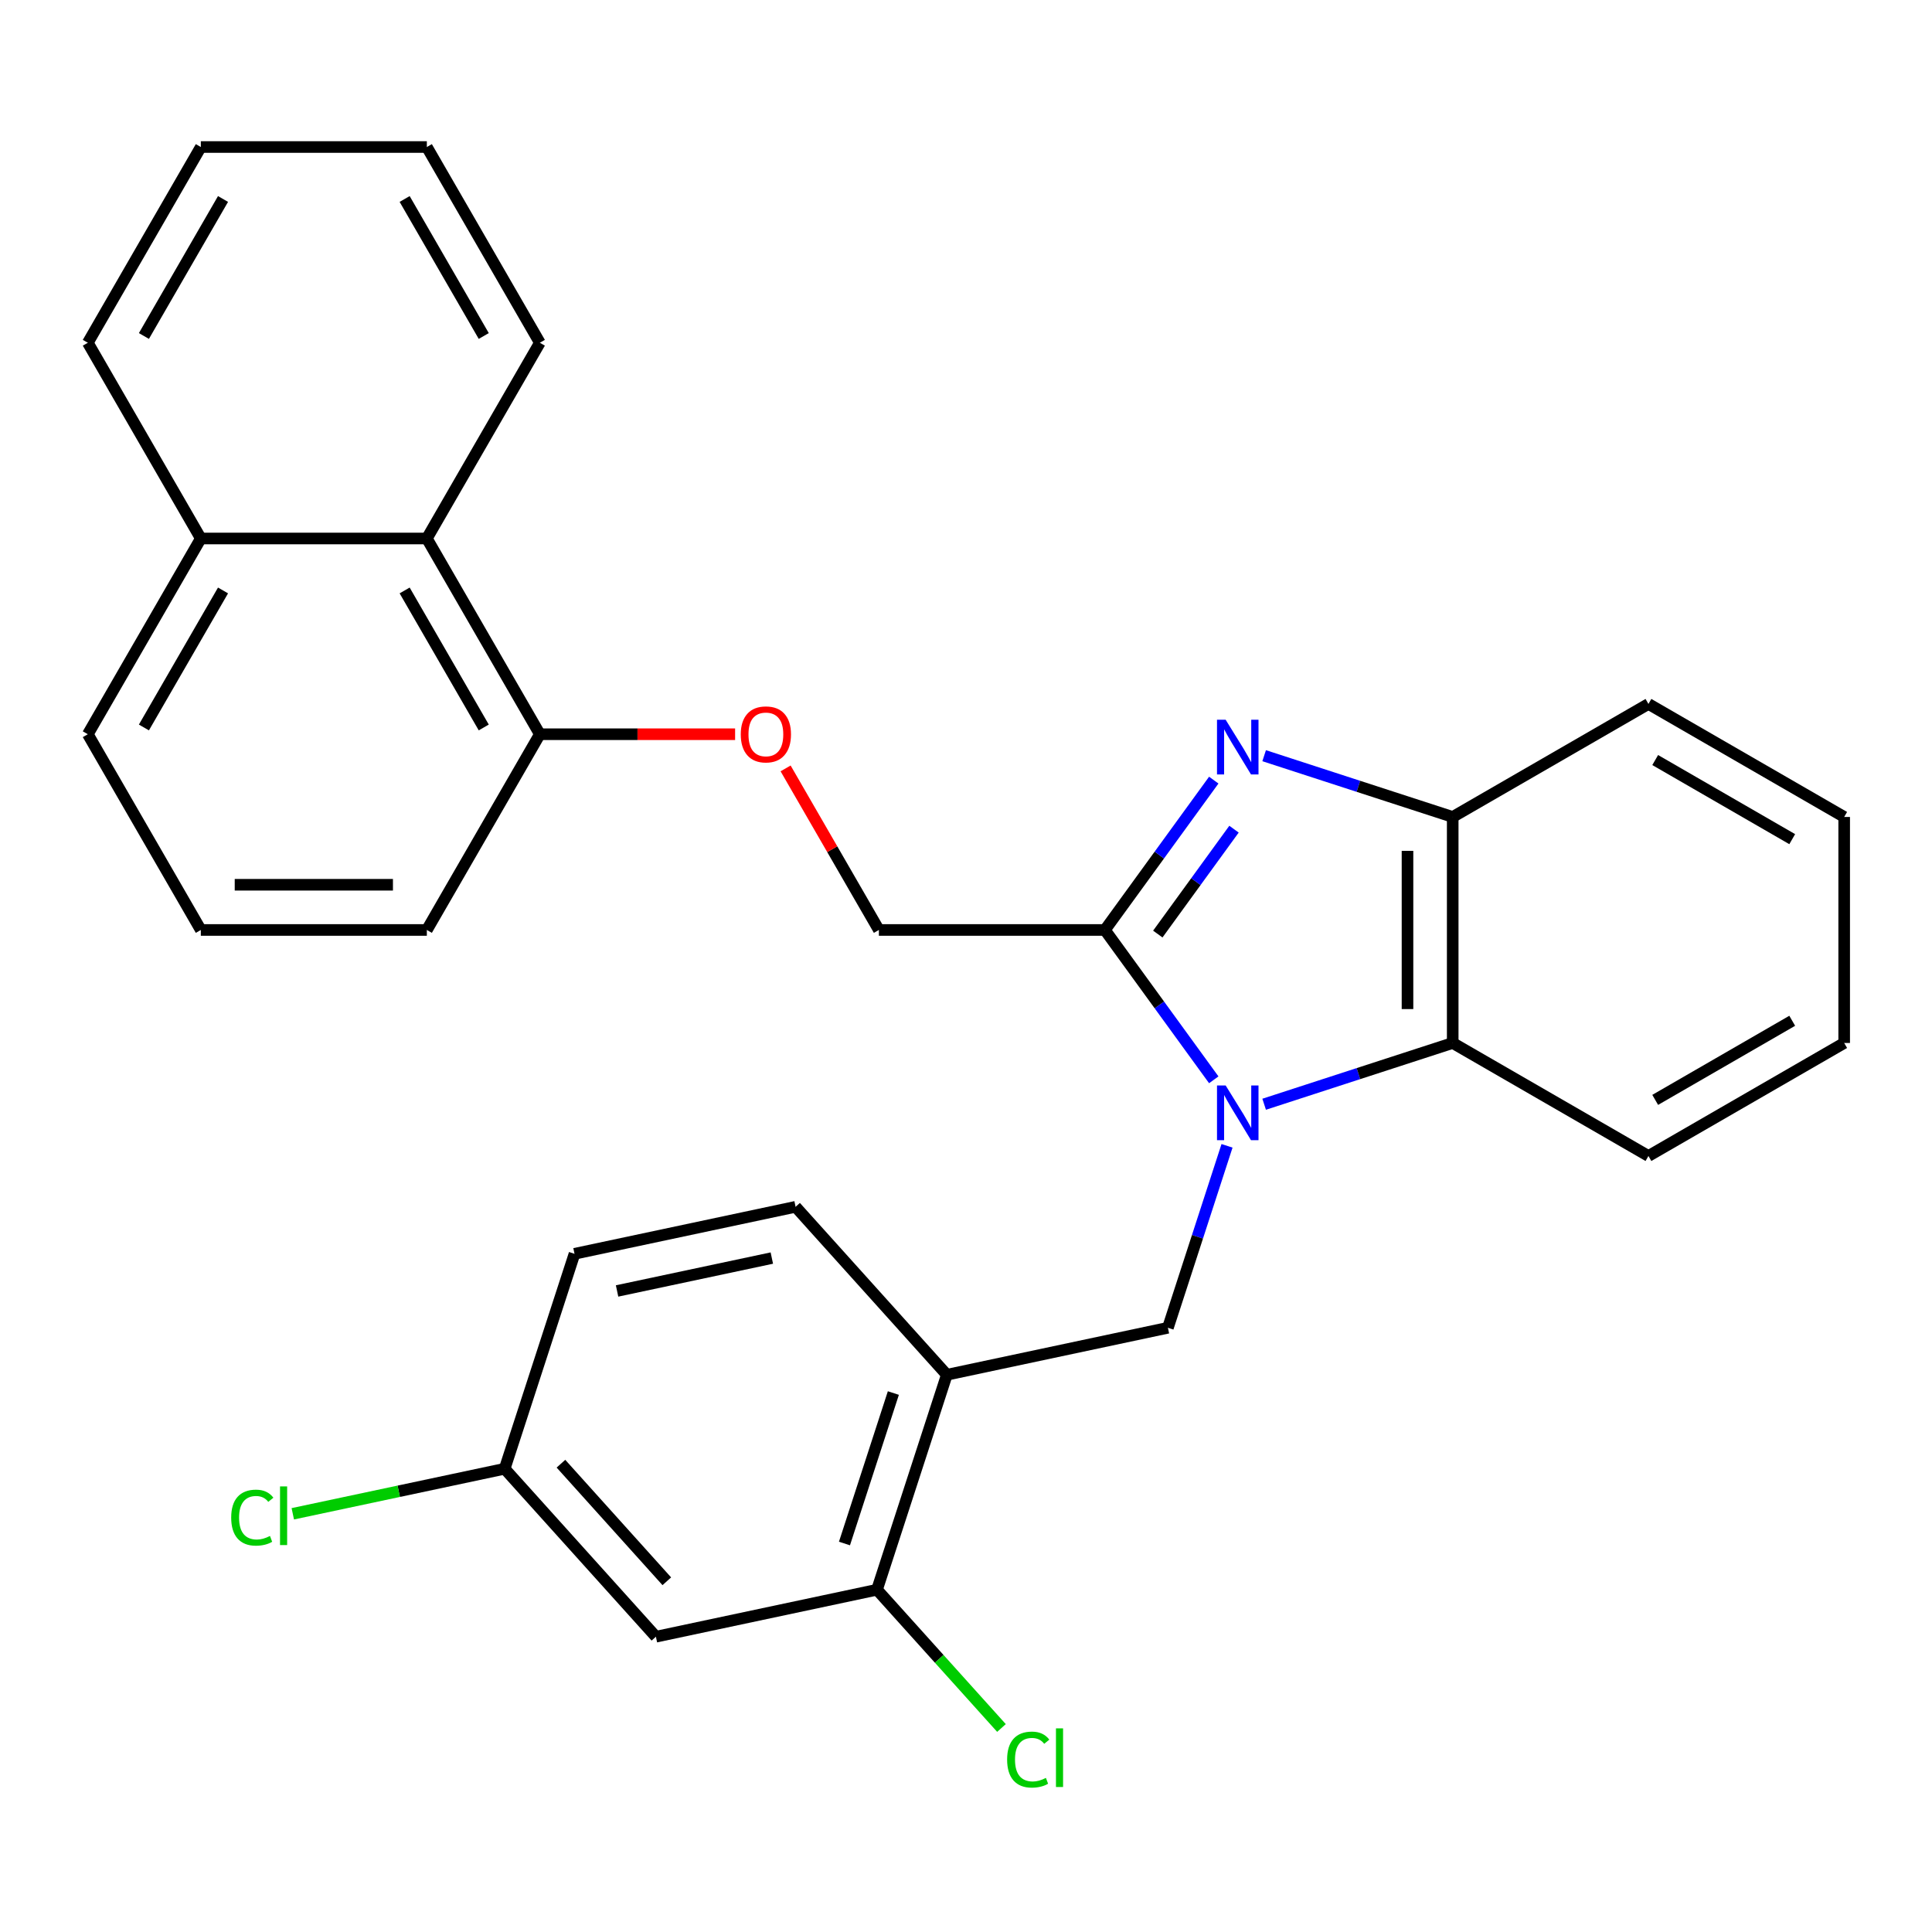 <?xml version='1.0' encoding='iso-8859-1'?>
<svg version='1.1' baseProfile='full'
              xmlns='http://www.w3.org/2000/svg'
                      xmlns:rdkit='http://www.rdkit.org/xml'
                      xmlns:xlink='http://www.w3.org/1999/xlink'
                  xml:space='preserve'
width='1000px' height='1000px' viewBox='0 0 1000 1000'>
<!-- END OF HEADER -->
<rect style='opacity:1.0;fill:#FFFFFF;stroke:none' width='1000' height='1000' x='0' y='0'> </rect>
<path class='bond-0' d='M 628.245,558.909 L 600.07,520.129' style='fill:none;fill-rule:evenodd;stroke:#0000FF;stroke-width:6px;stroke-linecap:butt;stroke-linejoin:miter;stroke-opacity:1' />
<path class='bond-0' d='M 600.07,520.129 L 571.895,481.35' style='fill:none;fill-rule:evenodd;stroke:#000000;stroke-width:6px;stroke-linecap:butt;stroke-linejoin:miter;stroke-opacity:1' />
<path class='bond-2' d='M 654.322,571.554 L 703.12,555.699' style='fill:none;fill-rule:evenodd;stroke:#0000FF;stroke-width:6px;stroke-linecap:butt;stroke-linejoin:miter;stroke-opacity:1' />
<path class='bond-2' d='M 703.12,555.699 L 751.919,539.843' style='fill:none;fill-rule:evenodd;stroke:#000000;stroke-width:6px;stroke-linecap:butt;stroke-linejoin:miter;stroke-opacity:1' />
<path class='bond-3' d='M 635.106,593.079 L 619.807,640.167' style='fill:none;fill-rule:evenodd;stroke:#0000FF;stroke-width:6px;stroke-linecap:butt;stroke-linejoin:miter;stroke-opacity:1' />
<path class='bond-3' d='M 619.807,640.167 L 604.507,687.255' style='fill:none;fill-rule:evenodd;stroke:#000000;stroke-width:6px;stroke-linecap:butt;stroke-linejoin:miter;stroke-opacity:1' />
<path class='bond-1' d='M 571.895,481.35 L 600.07,442.57' style='fill:none;fill-rule:evenodd;stroke:#000000;stroke-width:6px;stroke-linecap:butt;stroke-linejoin:miter;stroke-opacity:1' />
<path class='bond-1' d='M 600.07,442.57 L 628.245,403.79' style='fill:none;fill-rule:evenodd;stroke:#0000FF;stroke-width:6px;stroke-linecap:butt;stroke-linejoin:miter;stroke-opacity:1' />
<path class='bond-1' d='M 599.276,483.468 L 618.999,456.323' style='fill:none;fill-rule:evenodd;stroke:#000000;stroke-width:6px;stroke-linecap:butt;stroke-linejoin:miter;stroke-opacity:1' />
<path class='bond-1' d='M 618.999,456.323 L 638.721,429.177' style='fill:none;fill-rule:evenodd;stroke:#0000FF;stroke-width:6px;stroke-linecap:butt;stroke-linejoin:miter;stroke-opacity:1' />
<path class='bond-8' d='M 571.895,481.35 L 454.908,481.35' style='fill:none;fill-rule:evenodd;stroke:#000000;stroke-width:6px;stroke-linecap:butt;stroke-linejoin:miter;stroke-opacity:1' />
<path class='bond-29' d='M 654.322,391.145 L 703.12,407.001' style='fill:none;fill-rule:evenodd;stroke:#0000FF;stroke-width:6px;stroke-linecap:butt;stroke-linejoin:miter;stroke-opacity:1' />
<path class='bond-29' d='M 703.12,407.001 L 751.919,422.856' style='fill:none;fill-rule:evenodd;stroke:#000000;stroke-width:6px;stroke-linecap:butt;stroke-linejoin:miter;stroke-opacity:1' />
<path class='bond-4' d='M 751.919,539.843 L 751.919,422.856' style='fill:none;fill-rule:evenodd;stroke:#000000;stroke-width:6px;stroke-linecap:butt;stroke-linejoin:miter;stroke-opacity:1' />
<path class='bond-4' d='M 728.521,522.295 L 728.521,440.404' style='fill:none;fill-rule:evenodd;stroke:#000000;stroke-width:6px;stroke-linecap:butt;stroke-linejoin:miter;stroke-opacity:1' />
<path class='bond-18' d='M 751.919,539.843 L 853.232,598.336' style='fill:none;fill-rule:evenodd;stroke:#000000;stroke-width:6px;stroke-linecap:butt;stroke-linejoin:miter;stroke-opacity:1' />
<path class='bond-5' d='M 604.507,687.255 L 490.077,711.578' style='fill:none;fill-rule:evenodd;stroke:#000000;stroke-width:6px;stroke-linecap:butt;stroke-linejoin:miter;stroke-opacity:1' />
<path class='bond-19' d='M 751.919,422.856 L 853.232,364.363' style='fill:none;fill-rule:evenodd;stroke:#000000;stroke-width:6px;stroke-linecap:butt;stroke-linejoin:miter;stroke-opacity:1' />
<path class='bond-6' d='M 490.077,711.578 L 453.926,822.839' style='fill:none;fill-rule:evenodd;stroke:#000000;stroke-width:6px;stroke-linecap:butt;stroke-linejoin:miter;stroke-opacity:1' />
<path class='bond-6' d='M 462.402,721.037 L 437.096,798.919' style='fill:none;fill-rule:evenodd;stroke:#000000;stroke-width:6px;stroke-linecap:butt;stroke-linejoin:miter;stroke-opacity:1' />
<path class='bond-12' d='M 490.077,711.578 L 411.797,624.64' style='fill:none;fill-rule:evenodd;stroke:#000000;stroke-width:6px;stroke-linecap:butt;stroke-linejoin:miter;stroke-opacity:1' />
<path class='bond-7' d='M 453.926,822.839 L 339.495,847.162' style='fill:none;fill-rule:evenodd;stroke:#000000;stroke-width:6px;stroke-linecap:butt;stroke-linejoin:miter;stroke-opacity:1' />
<path class='bond-15' d='M 453.926,822.839 L 486.143,858.62' style='fill:none;fill-rule:evenodd;stroke:#000000;stroke-width:6px;stroke-linecap:butt;stroke-linejoin:miter;stroke-opacity:1' />
<path class='bond-15' d='M 486.143,858.62 L 518.36,894.401' style='fill:none;fill-rule:evenodd;stroke:#00CC00;stroke-width:6px;stroke-linecap:butt;stroke-linejoin:miter;stroke-opacity:1' />
<path class='bond-31' d='M 339.495,847.162 L 261.216,760.224' style='fill:none;fill-rule:evenodd;stroke:#000000;stroke-width:6px;stroke-linecap:butt;stroke-linejoin:miter;stroke-opacity:1' />
<path class='bond-31' d='M 345.141,818.465 L 290.346,757.608' style='fill:none;fill-rule:evenodd;stroke:#000000;stroke-width:6px;stroke-linecap:butt;stroke-linejoin:miter;stroke-opacity:1' />
<path class='bond-10' d='M 454.908,481.35 L 430.766,439.535' style='fill:none;fill-rule:evenodd;stroke:#000000;stroke-width:6px;stroke-linecap:butt;stroke-linejoin:miter;stroke-opacity:1' />
<path class='bond-10' d='M 430.766,439.535 L 406.625,397.721' style='fill:none;fill-rule:evenodd;stroke:#FF0000;stroke-width:6px;stroke-linecap:butt;stroke-linejoin:miter;stroke-opacity:1' />
<path class='bond-9' d='M 220.935,278.723 L 279.428,380.036' style='fill:none;fill-rule:evenodd;stroke:#000000;stroke-width:6px;stroke-linecap:butt;stroke-linejoin:miter;stroke-opacity:1' />
<path class='bond-9' d='M 209.446,305.619 L 250.391,376.538' style='fill:none;fill-rule:evenodd;stroke:#000000;stroke-width:6px;stroke-linecap:butt;stroke-linejoin:miter;stroke-opacity:1' />
<path class='bond-14' d='M 220.935,278.723 L 103.948,278.723' style='fill:none;fill-rule:evenodd;stroke:#000000;stroke-width:6px;stroke-linecap:butt;stroke-linejoin:miter;stroke-opacity:1' />
<path class='bond-22' d='M 220.935,278.723 L 279.428,177.409' style='fill:none;fill-rule:evenodd;stroke:#000000;stroke-width:6px;stroke-linecap:butt;stroke-linejoin:miter;stroke-opacity:1' />
<path class='bond-11' d='M 380.49,380.036 L 329.959,380.036' style='fill:none;fill-rule:evenodd;stroke:#FF0000;stroke-width:6px;stroke-linecap:butt;stroke-linejoin:miter;stroke-opacity:1' />
<path class='bond-11' d='M 329.959,380.036 L 279.428,380.036' style='fill:none;fill-rule:evenodd;stroke:#000000;stroke-width:6px;stroke-linecap:butt;stroke-linejoin:miter;stroke-opacity:1' />
<path class='bond-21' d='M 279.428,380.036 L 220.935,481.35' style='fill:none;fill-rule:evenodd;stroke:#000000;stroke-width:6px;stroke-linecap:butt;stroke-linejoin:miter;stroke-opacity:1' />
<path class='bond-16' d='M 411.797,624.64 L 297.367,648.963' style='fill:none;fill-rule:evenodd;stroke:#000000;stroke-width:6px;stroke-linecap:butt;stroke-linejoin:miter;stroke-opacity:1' />
<path class='bond-16' d='M 399.497,651.174 L 319.396,668.2' style='fill:none;fill-rule:evenodd;stroke:#000000;stroke-width:6px;stroke-linecap:butt;stroke-linejoin:miter;stroke-opacity:1' />
<path class='bond-13' d='M 261.216,760.224 L 297.367,648.963' style='fill:none;fill-rule:evenodd;stroke:#000000;stroke-width:6px;stroke-linecap:butt;stroke-linejoin:miter;stroke-opacity:1' />
<path class='bond-17' d='M 261.216,760.224 L 206.383,771.879' style='fill:none;fill-rule:evenodd;stroke:#000000;stroke-width:6px;stroke-linecap:butt;stroke-linejoin:miter;stroke-opacity:1' />
<path class='bond-17' d='M 206.383,771.879 L 151.55,783.534' style='fill:none;fill-rule:evenodd;stroke:#00CC00;stroke-width:6px;stroke-linecap:butt;stroke-linejoin:miter;stroke-opacity:1' />
<path class='bond-24' d='M 103.948,278.723 L 45.455,177.409' style='fill:none;fill-rule:evenodd;stroke:#000000;stroke-width:6px;stroke-linecap:butt;stroke-linejoin:miter;stroke-opacity:1' />
<path class='bond-32' d='M 103.948,278.723 L 45.455,380.036' style='fill:none;fill-rule:evenodd;stroke:#000000;stroke-width:6px;stroke-linecap:butt;stroke-linejoin:miter;stroke-opacity:1' />
<path class='bond-32' d='M 115.437,305.619 L 74.491,376.538' style='fill:none;fill-rule:evenodd;stroke:#000000;stroke-width:6px;stroke-linecap:butt;stroke-linejoin:miter;stroke-opacity:1' />
<path class='bond-25' d='M 853.232,598.336 L 954.545,539.843' style='fill:none;fill-rule:evenodd;stroke:#000000;stroke-width:6px;stroke-linecap:butt;stroke-linejoin:miter;stroke-opacity:1' />
<path class='bond-25' d='M 856.73,569.3 L 927.65,528.354' style='fill:none;fill-rule:evenodd;stroke:#000000;stroke-width:6px;stroke-linecap:butt;stroke-linejoin:miter;stroke-opacity:1' />
<path class='bond-30' d='M 853.232,364.363 L 954.545,422.856' style='fill:none;fill-rule:evenodd;stroke:#000000;stroke-width:6px;stroke-linecap:butt;stroke-linejoin:miter;stroke-opacity:1' />
<path class='bond-30' d='M 856.73,393.4 L 927.65,434.345' style='fill:none;fill-rule:evenodd;stroke:#000000;stroke-width:6px;stroke-linecap:butt;stroke-linejoin:miter;stroke-opacity:1' />
<path class='bond-20' d='M 103.948,481.35 L 220.935,481.35' style='fill:none;fill-rule:evenodd;stroke:#000000;stroke-width:6px;stroke-linecap:butt;stroke-linejoin:miter;stroke-opacity:1' />
<path class='bond-20' d='M 121.496,457.952 L 203.387,457.952' style='fill:none;fill-rule:evenodd;stroke:#000000;stroke-width:6px;stroke-linecap:butt;stroke-linejoin:miter;stroke-opacity:1' />
<path class='bond-23' d='M 103.948,481.35 L 45.455,380.036' style='fill:none;fill-rule:evenodd;stroke:#000000;stroke-width:6px;stroke-linecap:butt;stroke-linejoin:miter;stroke-opacity:1' />
<path class='bond-27' d='M 279.428,177.409 L 220.935,76.096' style='fill:none;fill-rule:evenodd;stroke:#000000;stroke-width:6px;stroke-linecap:butt;stroke-linejoin:miter;stroke-opacity:1' />
<path class='bond-27' d='M 250.391,173.911 L 209.446,102.992' style='fill:none;fill-rule:evenodd;stroke:#000000;stroke-width:6px;stroke-linecap:butt;stroke-linejoin:miter;stroke-opacity:1' />
<path class='bond-33' d='M 45.455,177.409 L 103.948,76.096' style='fill:none;fill-rule:evenodd;stroke:#000000;stroke-width:6px;stroke-linecap:butt;stroke-linejoin:miter;stroke-opacity:1' />
<path class='bond-33' d='M 74.491,173.911 L 115.437,102.992' style='fill:none;fill-rule:evenodd;stroke:#000000;stroke-width:6px;stroke-linecap:butt;stroke-linejoin:miter;stroke-opacity:1' />
<path class='bond-26' d='M 954.545,539.843 L 954.545,422.856' style='fill:none;fill-rule:evenodd;stroke:#000000;stroke-width:6px;stroke-linecap:butt;stroke-linejoin:miter;stroke-opacity:1' />
<path class='bond-28' d='M 220.935,76.096 L 103.948,76.096' style='fill:none;fill-rule:evenodd;stroke:#000000;stroke-width:6px;stroke-linecap:butt;stroke-linejoin:miter;stroke-opacity:1' />
<path  class='atom-0' d='M 634.398 561.834
L 643.678 576.834
Q 644.598 578.314, 646.078 580.994
Q 647.558 583.674, 647.638 583.834
L 647.638 561.834
L 651.398 561.834
L 651.398 590.154
L 647.518 590.154
L 637.558 573.754
Q 636.398 571.834, 635.158 569.634
Q 633.958 567.434, 633.598 566.754
L 633.598 590.154
L 629.918 590.154
L 629.918 561.834
L 634.398 561.834
' fill='#0000FF'/>
<path  class='atom-2' d='M 634.398 372.546
L 643.678 387.546
Q 644.598 389.026, 646.078 391.706
Q 647.558 394.386, 647.638 394.546
L 647.638 372.546
L 651.398 372.546
L 651.398 400.866
L 647.518 400.866
L 637.558 384.466
Q 636.398 382.546, 635.158 380.346
Q 633.958 378.146, 633.598 377.466
L 633.598 400.866
L 629.918 400.866
L 629.918 372.546
L 634.398 372.546
' fill='#0000FF'/>
<path  class='atom-11' d='M 383.415 380.116
Q 383.415 373.316, 386.775 369.516
Q 390.135 365.716, 396.415 365.716
Q 402.695 365.716, 406.055 369.516
Q 409.415 373.316, 409.415 380.116
Q 409.415 386.996, 406.015 390.916
Q 402.615 394.796, 396.415 394.796
Q 390.175 394.796, 386.775 390.916
Q 383.415 387.036, 383.415 380.116
M 396.415 391.596
Q 400.735 391.596, 403.055 388.716
Q 405.415 385.796, 405.415 380.116
Q 405.415 374.556, 403.055 371.756
Q 400.735 368.916, 396.415 368.916
Q 392.095 368.916, 389.735 371.716
Q 387.415 374.516, 387.415 380.116
Q 387.415 385.836, 389.735 388.716
Q 392.095 391.596, 396.415 391.596
' fill='#FF0000'/>
<path  class='atom-16' d='M 521.285 910.757
Q 521.285 903.717, 524.565 900.037
Q 527.885 896.317, 534.165 896.317
Q 540.005 896.317, 543.125 900.437
L 540.485 902.597
Q 538.205 899.597, 534.165 899.597
Q 529.885 899.597, 527.605 902.477
Q 525.365 905.317, 525.365 910.757
Q 525.365 916.357, 527.685 919.237
Q 530.045 922.117, 534.605 922.117
Q 537.725 922.117, 541.365 920.237
L 542.485 923.237
Q 541.005 924.197, 538.765 924.757
Q 536.525 925.317, 534.045 925.317
Q 527.885 925.317, 524.565 921.557
Q 521.285 917.797, 521.285 910.757
' fill='#00CC00'/>
<path  class='atom-16' d='M 546.565 894.597
L 550.245 894.597
L 550.245 924.957
L 546.565 924.957
L 546.565 894.597
' fill='#00CC00'/>
<path  class='atom-18' d='M 119.666 785.526
Q 119.666 778.486, 122.946 774.806
Q 126.266 771.086, 132.546 771.086
Q 138.386 771.086, 141.506 775.206
L 138.866 777.366
Q 136.586 774.366, 132.546 774.366
Q 128.266 774.366, 125.986 777.246
Q 123.746 780.086, 123.746 785.526
Q 123.746 791.126, 126.066 794.006
Q 128.426 796.886, 132.986 796.886
Q 136.106 796.886, 139.746 795.006
L 140.866 798.006
Q 139.386 798.966, 137.146 799.526
Q 134.906 800.086, 132.426 800.086
Q 126.266 800.086, 122.946 796.326
Q 119.666 792.566, 119.666 785.526
' fill='#00CC00'/>
<path  class='atom-18' d='M 144.946 769.366
L 148.626 769.366
L 148.626 799.726
L 144.946 799.726
L 144.946 769.366
' fill='#00CC00'/>
</svg>
